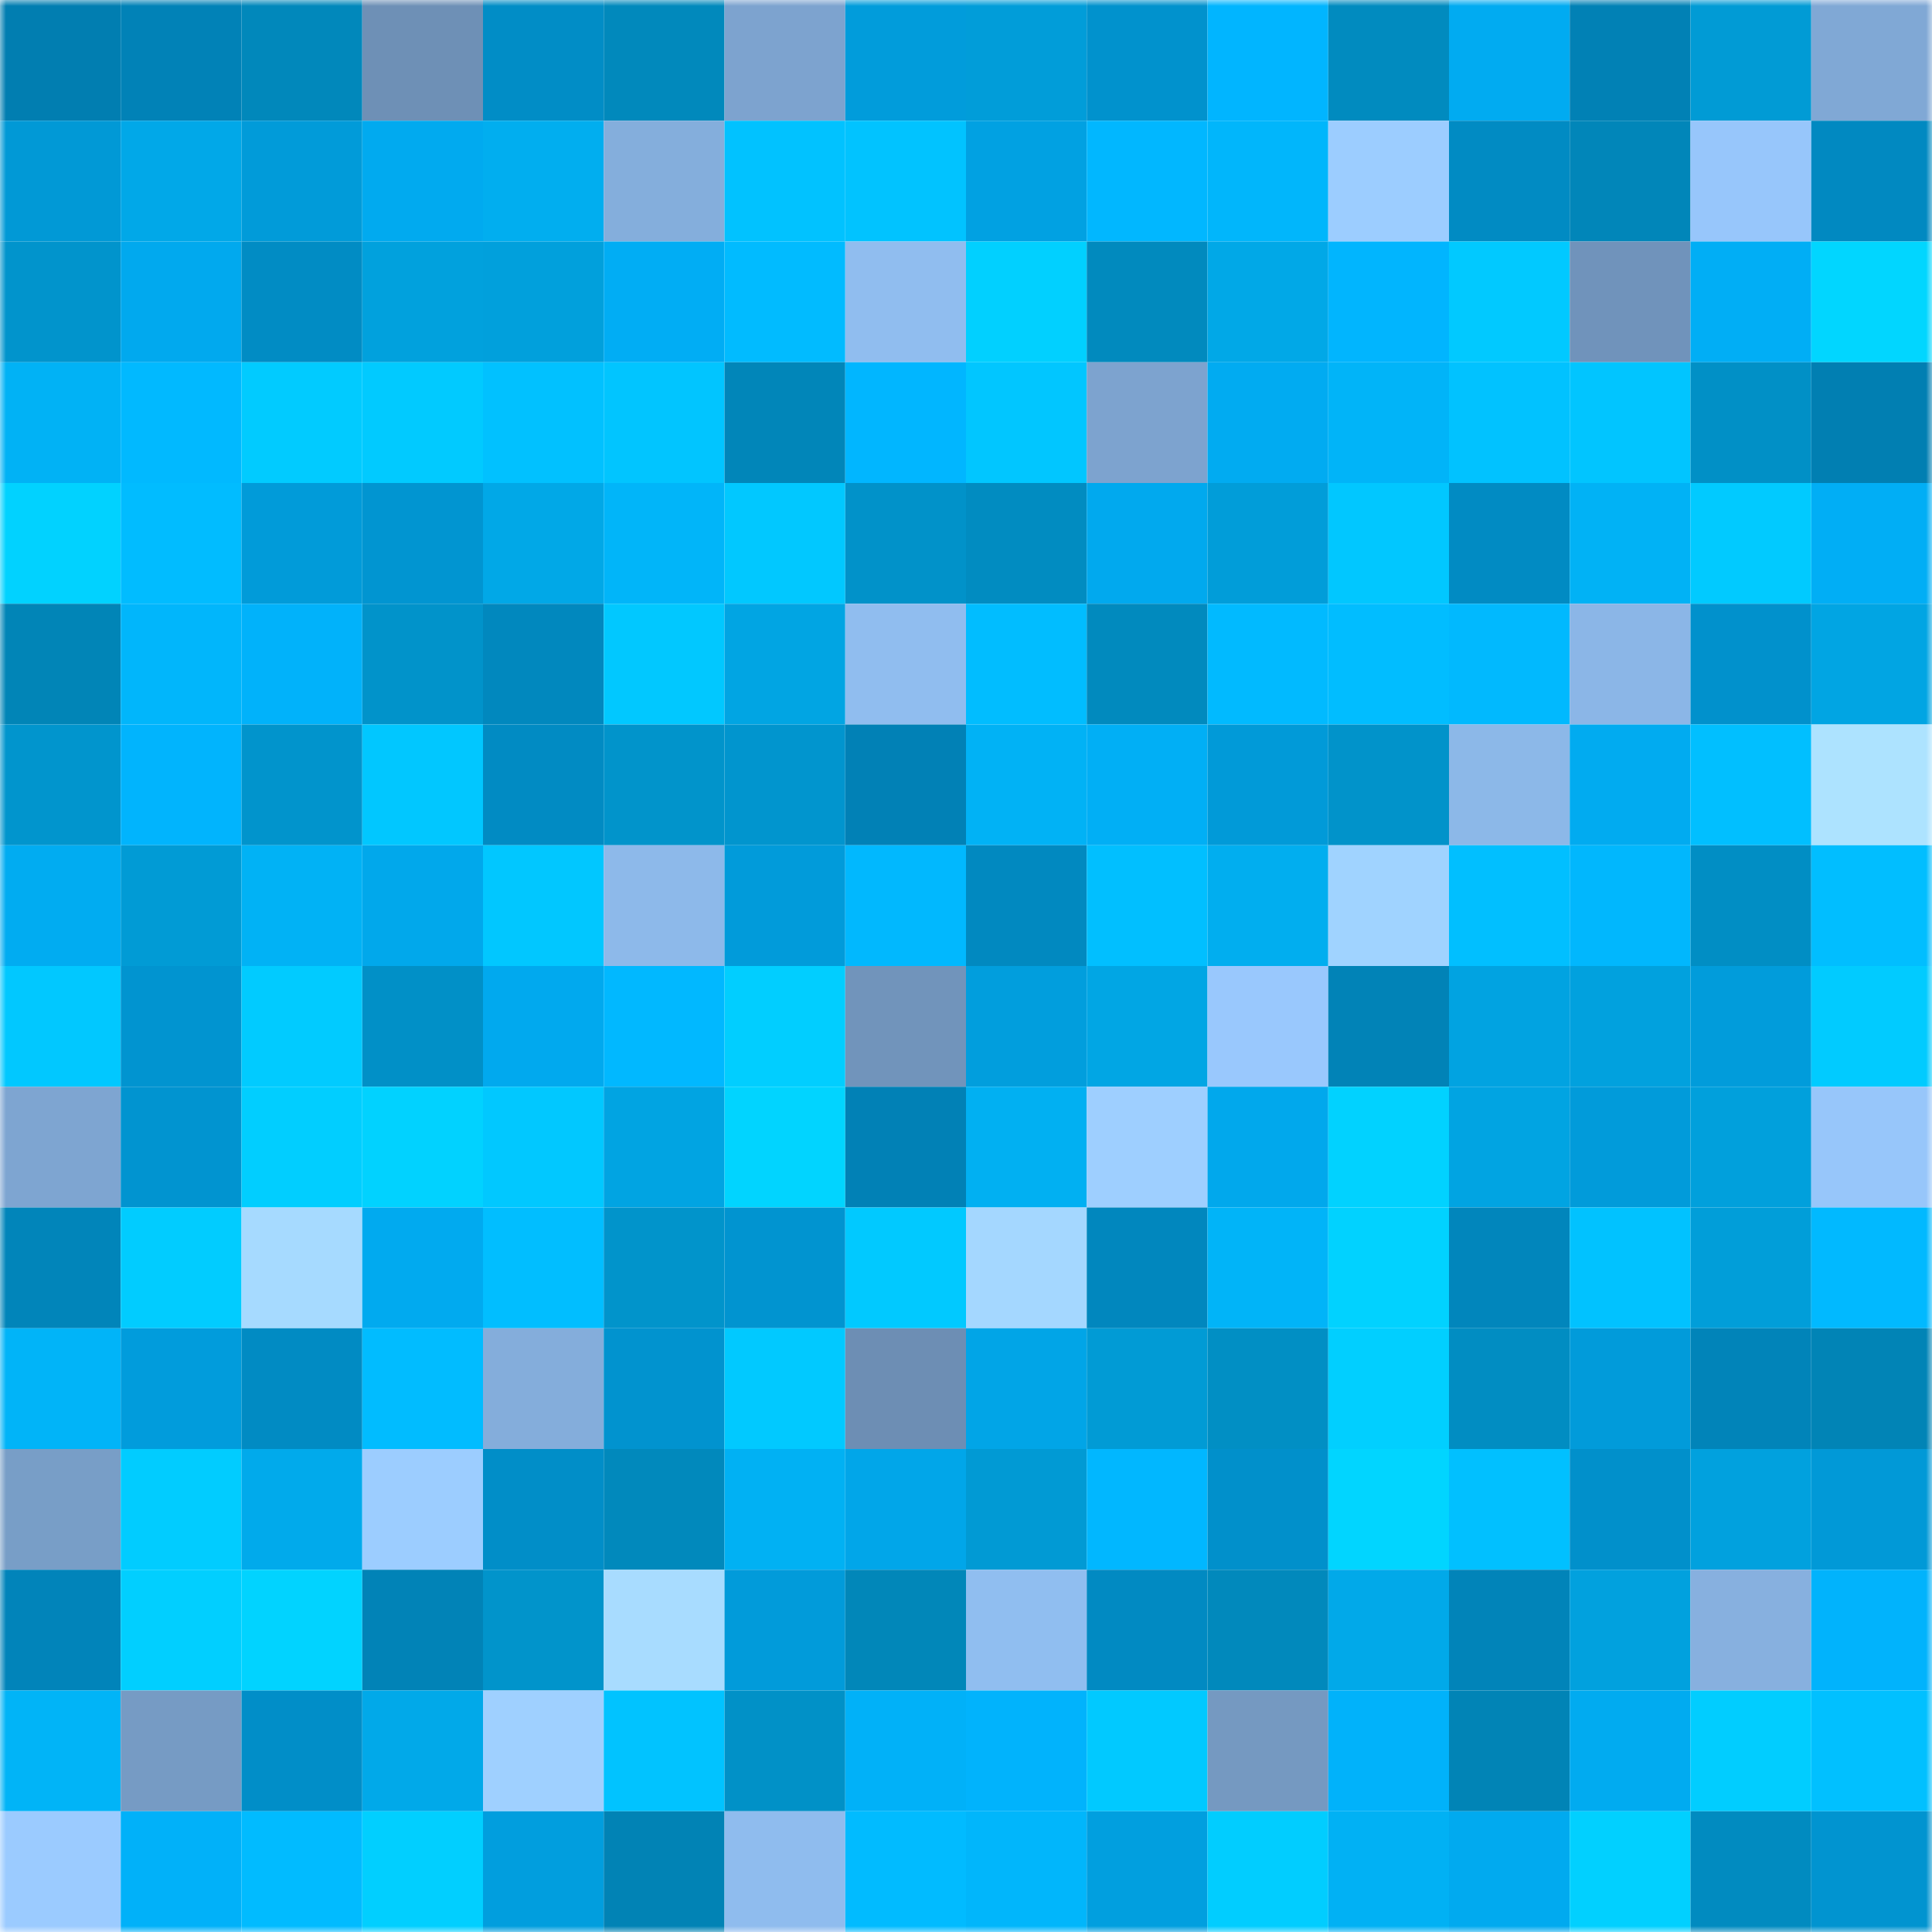 <svg viewBox="0 0 160 160" fill="none" role="img" xmlns="http://www.w3.org/2000/svg" width="240" height="240" name="ens%2C24444442.eth"><mask id="1217564653" mask-type="alpha" maskUnits="userSpaceOnUse" x="0" y="0" width="160" height="160"><rect width="160" height="160" fill="#FFFFFF"></rect></mask><g mask="url(#1217564653)"><rect x="0" y="0" width="10" height="10" fill="#017eb1"></rect><rect x="10" y="0" width="10" height="10" fill="#0182b7"></rect><rect x="20" y="0" width="10" height="10" fill="#0188bb"></rect><rect x="30" y="0" width="10" height="10" fill="#6e90b6"></rect><rect x="40" y="0" width="10" height="10" fill="#018dc6"></rect><rect x="50" y="0" width="10" height="10" fill="#0189bc"></rect><rect x="60" y="0" width="10" height="10" fill="#7da3cf"></rect><rect x="70" y="0" width="10" height="10" fill="#019cdb"></rect><rect x="80" y="0" width="10" height="10" fill="#019dd9"></rect><rect x="90" y="0" width="10" height="10" fill="#0192cd"></rect><rect x="100" y="0" width="10" height="10" fill="#01b5ff"></rect><rect x="110" y="0" width="10" height="10" fill="#018bbf"></rect><rect x="120" y="0" width="10" height="10" fill="#01abf1"></rect><rect x="130" y="0" width="10" height="10" fill="#0181b5"></rect><rect x="140" y="0" width="10" height="10" fill="#019bd5"></rect><rect x="150" y="0" width="10" height="10" fill="#80a8d5"></rect><rect x="0" y="10" width="10" height="10" fill="#0199d6"></rect><rect x="10" y="10" width="10" height="10" fill="#01a8e8"></rect><rect x="20" y="10" width="10" height="10" fill="#019bd9"></rect><rect x="30" y="10" width="10" height="10" fill="#01aaef"></rect><rect x="40" y="10" width="10" height="10" fill="#01aeef"></rect><rect x="50" y="10" width="10" height="10" fill="#84aedc"></rect><rect x="60" y="10" width="10" height="10" fill="#01c2ff"></rect><rect x="70" y="10" width="10" height="10" fill="#01c3ff"></rect><rect x="80" y="10" width="10" height="10" fill="#01a1e2"></rect><rect x="90" y="10" width="10" height="10" fill="#01b7ff"></rect><rect x="100" y="10" width="10" height="10" fill="#01b6fb"></rect><rect x="110" y="10" width="10" height="10" fill="#9ccdff"></rect><rect x="120" y="10" width="10" height="10" fill="#018bc3"></rect><rect x="130" y="10" width="10" height="10" fill="#0186b9"></rect><rect x="140" y="10" width="10" height="10" fill="#97c6fb"></rect><rect x="150" y="10" width="10" height="10" fill="#0189c1"></rect><rect x="0" y="20" width="10" height="10" fill="#0194cc"></rect><rect x="10" y="20" width="10" height="10" fill="#01a9ee"></rect><rect x="20" y="20" width="10" height="10" fill="#018cc4"></rect><rect x="30" y="20" width="10" height="10" fill="#01a1dd"></rect><rect x="40" y="20" width="10" height="10" fill="#01a0dc"></rect><rect x="50" y="20" width="10" height="10" fill="#01adf4"></rect><rect x="60" y="20" width="10" height="10" fill="#01bbff"></rect><rect x="70" y="20" width="10" height="10" fill="#90bdef"></rect><rect x="80" y="20" width="10" height="10" fill="#01d0ff"></rect><rect x="90" y="20" width="10" height="10" fill="#018abe"></rect><rect x="100" y="20" width="10" height="10" fill="#01a8e7"></rect><rect x="110" y="20" width="10" height="10" fill="#01b5fe"></rect><rect x="120" y="20" width="10" height="10" fill="#01c9ff"></rect><rect x="130" y="20" width="10" height="10" fill="#7093bb"></rect><rect x="140" y="20" width="10" height="10" fill="#01aef5"></rect><rect x="150" y="20" width="10" height="10" fill="#01d6ff"></rect><rect x="0" y="30" width="10" height="10" fill="#01b2f5"></rect><rect x="10" y="30" width="10" height="10" fill="#01b9ff"></rect><rect x="20" y="30" width="10" height="10" fill="#01cbff"></rect><rect x="30" y="30" width="10" height="10" fill="#01caff"></rect><rect x="40" y="30" width="10" height="10" fill="#01c1ff"></rect><rect x="50" y="30" width="10" height="10" fill="#01c5ff"></rect><rect x="60" y="30" width="10" height="10" fill="#0186b9"></rect><rect x="70" y="30" width="10" height="10" fill="#01b6ff"></rect><rect x="80" y="30" width="10" height="10" fill="#01c6ff"></rect><rect x="90" y="30" width="10" height="10" fill="#7da3cf"></rect><rect x="100" y="30" width="10" height="10" fill="#01abf1"></rect><rect x="110" y="30" width="10" height="10" fill="#01b4f8"></rect><rect x="120" y="30" width="10" height="10" fill="#01c2ff"></rect><rect x="130" y="30" width="10" height="10" fill="#01c5ff"></rect><rect x="140" y="30" width="10" height="10" fill="#0190c6"></rect><rect x="150" y="30" width="10" height="10" fill="#017fb2"></rect><rect x="0" y="40" width="10" height="10" fill="#01d2ff"></rect><rect x="10" y="40" width="10" height="10" fill="#01bcff"></rect><rect x="20" y="40" width="10" height="10" fill="#019bd9"></rect><rect x="30" y="40" width="10" height="10" fill="#0195d1"></rect><rect x="40" y="40" width="10" height="10" fill="#01a8e7"></rect><rect x="50" y="40" width="10" height="10" fill="#01b5f9"></rect><rect x="60" y="40" width="10" height="10" fill="#01c8ff"></rect><rect x="70" y="40" width="10" height="10" fill="#0192c9"></rect><rect x="80" y="40" width="10" height="10" fill="#018cc1"></rect><rect x="90" y="40" width="10" height="10" fill="#01a9ee"></rect><rect x="100" y="40" width="10" height="10" fill="#019dd9"></rect><rect x="110" y="40" width="10" height="10" fill="#01c7ff"></rect><rect x="120" y="40" width="10" height="10" fill="#018bc3"></rect><rect x="130" y="40" width="10" height="10" fill="#01b2f5"></rect><rect x="140" y="40" width="10" height="10" fill="#01caff"></rect><rect x="150" y="40" width="10" height="10" fill="#01aef5"></rect><rect x="0" y="50" width="10" height="10" fill="#0185b7"></rect><rect x="10" y="50" width="10" height="10" fill="#01b6fb"></rect><rect x="20" y="50" width="10" height="10" fill="#01b2fa"></rect><rect x="30" y="50" width="10" height="10" fill="#0193ca"></rect><rect x="40" y="50" width="10" height="10" fill="#0188be"></rect><rect x="50" y="50" width="10" height="10" fill="#01c8ff"></rect><rect x="60" y="50" width="10" height="10" fill="#01a5e3"></rect><rect x="70" y="50" width="10" height="10" fill="#90bdef"></rect><rect x="80" y="50" width="10" height="10" fill="#01bdff"></rect><rect x="90" y="50" width="10" height="10" fill="#018abe"></rect><rect x="100" y="50" width="10" height="10" fill="#01baff"></rect><rect x="110" y="50" width="10" height="10" fill="#01bdff"></rect><rect x="120" y="50" width="10" height="10" fill="#01b9fe"></rect><rect x="130" y="50" width="10" height="10" fill="#8bb6e7"></rect><rect x="140" y="50" width="10" height="10" fill="#0191cc"></rect><rect x="150" y="50" width="10" height="10" fill="#01a5e3"></rect><rect x="0" y="60" width="10" height="10" fill="#0195cd"></rect><rect x="10" y="60" width="10" height="10" fill="#01b4fd"></rect><rect x="20" y="60" width="10" height="10" fill="#0194cc"></rect><rect x="30" y="60" width="10" height="10" fill="#01c7ff"></rect><rect x="40" y="60" width="10" height="10" fill="#018bc3"></rect><rect x="50" y="60" width="10" height="10" fill="#0194cb"></rect><rect x="60" y="60" width="10" height="10" fill="#0195ce"></rect><rect x="70" y="60" width="10" height="10" fill="#0181b6"></rect><rect x="80" y="60" width="10" height="10" fill="#01b2f5"></rect><rect x="90" y="60" width="10" height="10" fill="#01aff5"></rect><rect x="100" y="60" width="10" height="10" fill="#019ad8"></rect><rect x="110" y="60" width="10" height="10" fill="#0193ca"></rect><rect x="120" y="60" width="10" height="10" fill="#8cb8e8"></rect><rect x="130" y="60" width="10" height="10" fill="#01abf0"></rect><rect x="140" y="60" width="10" height="10" fill="#01bfff"></rect><rect x="150" y="60" width="10" height="10" fill="#ade3ff"></rect><rect x="0" y="70" width="10" height="10" fill="#01acf1"></rect><rect x="10" y="70" width="10" height="10" fill="#019bd5"></rect><rect x="20" y="70" width="10" height="10" fill="#01b2f5"></rect><rect x="30" y="70" width="10" height="10" fill="#01a8eb"></rect><rect x="40" y="70" width="10" height="10" fill="#01c7ff"></rect><rect x="50" y="70" width="10" height="10" fill="#8db9ea"></rect><rect x="60" y="70" width="10" height="10" fill="#019bda"></rect><rect x="70" y="70" width="10" height="10" fill="#01b8fe"></rect><rect x="80" y="70" width="10" height="10" fill="#0189c0"></rect><rect x="90" y="70" width="10" height="10" fill="#01bfff"></rect><rect x="100" y="70" width="10" height="10" fill="#01aeef"></rect><rect x="110" y="70" width="10" height="10" fill="#a0d3ff"></rect><rect x="120" y="70" width="10" height="10" fill="#01bfff"></rect><rect x="130" y="70" width="10" height="10" fill="#01b7fd"></rect><rect x="140" y="70" width="10" height="10" fill="#018ec4"></rect><rect x="150" y="70" width="10" height="10" fill="#01beff"></rect><rect x="0" y="80" width="10" height="10" fill="#01c8ff"></rect><rect x="10" y="80" width="10" height="10" fill="#0194d0"></rect><rect x="20" y="80" width="10" height="10" fill="#01cbff"></rect><rect x="30" y="80" width="10" height="10" fill="#0190c7"></rect><rect x="40" y="80" width="10" height="10" fill="#01a9ee"></rect><rect x="50" y="80" width="10" height="10" fill="#01b8ff"></rect><rect x="60" y="80" width="10" height="10" fill="#01ceff"></rect><rect x="70" y="80" width="10" height="10" fill="#7194bb"></rect><rect x="80" y="80" width="10" height="10" fill="#019edd"></rect><rect x="90" y="80" width="10" height="10" fill="#01a6e4"></rect><rect x="100" y="80" width="10" height="10" fill="#99c8fd"></rect><rect x="110" y="80" width="10" height="10" fill="#0183b7"></rect><rect x="120" y="80" width="10" height="10" fill="#01a3e1"></rect><rect x="130" y="80" width="10" height="10" fill="#01a1de"></rect><rect x="140" y="80" width="10" height="10" fill="#019cdb"></rect><rect x="150" y="80" width="10" height="10" fill="#01cbff"></rect><rect x="0" y="90" width="10" height="10" fill="#7ea5d1"></rect><rect x="10" y="90" width="10" height="10" fill="#0194d0"></rect><rect x="20" y="90" width="10" height="10" fill="#01ceff"></rect><rect x="30" y="90" width="10" height="10" fill="#01d2ff"></rect><rect x="40" y="90" width="10" height="10" fill="#01c8ff"></rect><rect x="50" y="90" width="10" height="10" fill="#01a4e2"></rect><rect x="60" y="90" width="10" height="10" fill="#01d4ff"></rect><rect x="70" y="90" width="10" height="10" fill="#0181b6"></rect><rect x="80" y="90" width="10" height="10" fill="#01b0f2"></rect><rect x="90" y="90" width="10" height="10" fill="#9ecfff"></rect><rect x="100" y="90" width="10" height="10" fill="#01a8ec"></rect><rect x="110" y="90" width="10" height="10" fill="#01d2ff"></rect><rect x="120" y="90" width="10" height="10" fill="#01a4e2"></rect><rect x="130" y="90" width="10" height="10" fill="#019bda"></rect><rect x="140" y="90" width="10" height="10" fill="#01a0dc"></rect><rect x="150" y="90" width="10" height="10" fill="#97c6fa"></rect><rect x="0" y="100" width="10" height="10" fill="#0185ba"></rect><rect x="10" y="100" width="10" height="10" fill="#01ccff"></rect><rect x="20" y="100" width="10" height="10" fill="#a6daff"></rect><rect x="30" y="100" width="10" height="10" fill="#01aaef"></rect><rect x="40" y="100" width="10" height="10" fill="#01beff"></rect><rect x="50" y="100" width="10" height="10" fill="#0194cb"></rect><rect x="60" y="100" width="10" height="10" fill="#0194d0"></rect><rect x="70" y="100" width="10" height="10" fill="#01c9ff"></rect><rect x="80" y="100" width="10" height="10" fill="#a4d7ff"></rect><rect x="90" y="100" width="10" height="10" fill="#0187be"></rect><rect x="100" y="100" width="10" height="10" fill="#01b4f8"></rect><rect x="110" y="100" width="10" height="10" fill="#01d2ff"></rect><rect x="120" y="100" width="10" height="10" fill="#0186bc"></rect><rect x="130" y="100" width="10" height="10" fill="#01c2ff"></rect><rect x="140" y="100" width="10" height="10" fill="#019ed9"></rect><rect x="150" y="100" width="10" height="10" fill="#01b9ff"></rect><rect x="0" y="110" width="10" height="10" fill="#01b4f8"></rect><rect x="10" y="110" width="10" height="10" fill="#019cdc"></rect><rect x="20" y="110" width="10" height="10" fill="#018bc3"></rect><rect x="30" y="110" width="10" height="10" fill="#01bcff"></rect><rect x="40" y="110" width="10" height="10" fill="#84addb"></rect><rect x="50" y="110" width="10" height="10" fill="#0193cf"></rect><rect x="60" y="110" width="10" height="10" fill="#01c9ff"></rect><rect x="70" y="110" width="10" height="10" fill="#6d8eb4"></rect><rect x="80" y="110" width="10" height="10" fill="#01a5e7"></rect><rect x="90" y="110" width="10" height="10" fill="#019bd5"></rect><rect x="100" y="110" width="10" height="10" fill="#018fc4"></rect><rect x="110" y="110" width="10" height="10" fill="#01cfff"></rect><rect x="120" y="110" width="10" height="10" fill="#018dc2"></rect><rect x="130" y="110" width="10" height="10" fill="#019bda"></rect><rect x="140" y="110" width="10" height="10" fill="#0184b9"></rect><rect x="150" y="110" width="10" height="10" fill="#0184b6"></rect><rect x="0" y="120" width="10" height="10" fill="#789ec7"></rect><rect x="10" y="120" width="10" height="10" fill="#01ccff"></rect><rect x="20" y="120" width="10" height="10" fill="#01aaeb"></rect><rect x="30" y="120" width="10" height="10" fill="#9ccdff"></rect><rect x="40" y="120" width="10" height="10" fill="#018ec8"></rect><rect x="50" y="120" width="10" height="10" fill="#0189bc"></rect><rect x="60" y="120" width="10" height="10" fill="#01b1f3"></rect><rect x="70" y="120" width="10" height="10" fill="#01a6e9"></rect><rect x="80" y="120" width="10" height="10" fill="#019ad4"></rect><rect x="90" y="120" width="10" height="10" fill="#01b7ff"></rect><rect x="100" y="120" width="10" height="10" fill="#0190cb"></rect><rect x="110" y="120" width="10" height="10" fill="#01d5ff"></rect><rect x="120" y="120" width="10" height="10" fill="#01c0ff"></rect><rect x="130" y="120" width="10" height="10" fill="#0190cb"></rect><rect x="140" y="120" width="10" height="10" fill="#01a1de"></rect><rect x="150" y="120" width="10" height="10" fill="#0199d7"></rect><rect x="0" y="130" width="10" height="10" fill="#0184ba"></rect><rect x="10" y="130" width="10" height="10" fill="#01cfff"></rect><rect x="20" y="130" width="10" height="10" fill="#01d3ff"></rect><rect x="30" y="130" width="10" height="10" fill="#0183b7"></rect><rect x="40" y="130" width="10" height="10" fill="#0194cb"></rect><rect x="50" y="130" width="10" height="10" fill="#a8dcff"></rect><rect x="60" y="130" width="10" height="10" fill="#019bda"></rect><rect x="70" y="130" width="10" height="10" fill="#0187b9"></rect><rect x="80" y="130" width="10" height="10" fill="#90bef0"></rect><rect x="90" y="130" width="10" height="10" fill="#018ac2"></rect><rect x="100" y="130" width="10" height="10" fill="#0189bc"></rect><rect x="110" y="130" width="10" height="10" fill="#01a9e9"></rect><rect x="120" y="130" width="10" height="10" fill="#0184b9"></rect><rect x="130" y="130" width="10" height="10" fill="#01a1de"></rect><rect x="140" y="130" width="10" height="10" fill="#87b0df"></rect><rect x="150" y="130" width="10" height="10" fill="#01b3fc"></rect><rect x="0" y="140" width="10" height="10" fill="#01b4f7"></rect><rect x="10" y="140" width="10" height="10" fill="#769bc4"></rect><rect x="20" y="140" width="10" height="10" fill="#018ec8"></rect><rect x="30" y="140" width="10" height="10" fill="#01a9e9"></rect><rect x="40" y="140" width="10" height="10" fill="#9fd0ff"></rect><rect x="50" y="140" width="10" height="10" fill="#01c3ff"></rect><rect x="60" y="140" width="10" height="10" fill="#0191c7"></rect><rect x="70" y="140" width="10" height="10" fill="#01b1f8"></rect><rect x="80" y="140" width="10" height="10" fill="#01b3fc"></rect><rect x="90" y="140" width="10" height="10" fill="#01c9ff"></rect><rect x="100" y="140" width="10" height="10" fill="#7599c1"></rect><rect x="110" y="140" width="10" height="10" fill="#01b2fa"></rect><rect x="120" y="140" width="10" height="10" fill="#0184b6"></rect><rect x="130" y="140" width="10" height="10" fill="#01abf0"></rect><rect x="140" y="140" width="10" height="10" fill="#01cdff"></rect><rect x="150" y="140" width="10" height="10" fill="#01c0ff"></rect><rect x="0" y="150" width="10" height="10" fill="#9bcbff"></rect><rect x="10" y="150" width="10" height="10" fill="#01b1f9"></rect><rect x="20" y="150" width="10" height="10" fill="#01bbff"></rect><rect x="30" y="150" width="10" height="10" fill="#01cfff"></rect><rect x="40" y="150" width="10" height="10" fill="#019ede"></rect><rect x="50" y="150" width="10" height="10" fill="#0183b5"></rect><rect x="60" y="150" width="10" height="10" fill="#8fbcee"></rect><rect x="70" y="150" width="10" height="10" fill="#01bbff"></rect><rect x="80" y="150" width="10" height="10" fill="#01b6fb"></rect><rect x="90" y="150" width="10" height="10" fill="#019fdf"></rect><rect x="100" y="150" width="10" height="10" fill="#01cdff"></rect><rect x="110" y="150" width="10" height="10" fill="#01b1f4"></rect><rect x="120" y="150" width="10" height="10" fill="#01aaef"></rect><rect x="130" y="150" width="10" height="10" fill="#01d0ff"></rect><rect x="140" y="150" width="10" height="10" fill="#018bc0"></rect><rect x="150" y="150" width="10" height="10" fill="#0194d0"></rect></g></svg>